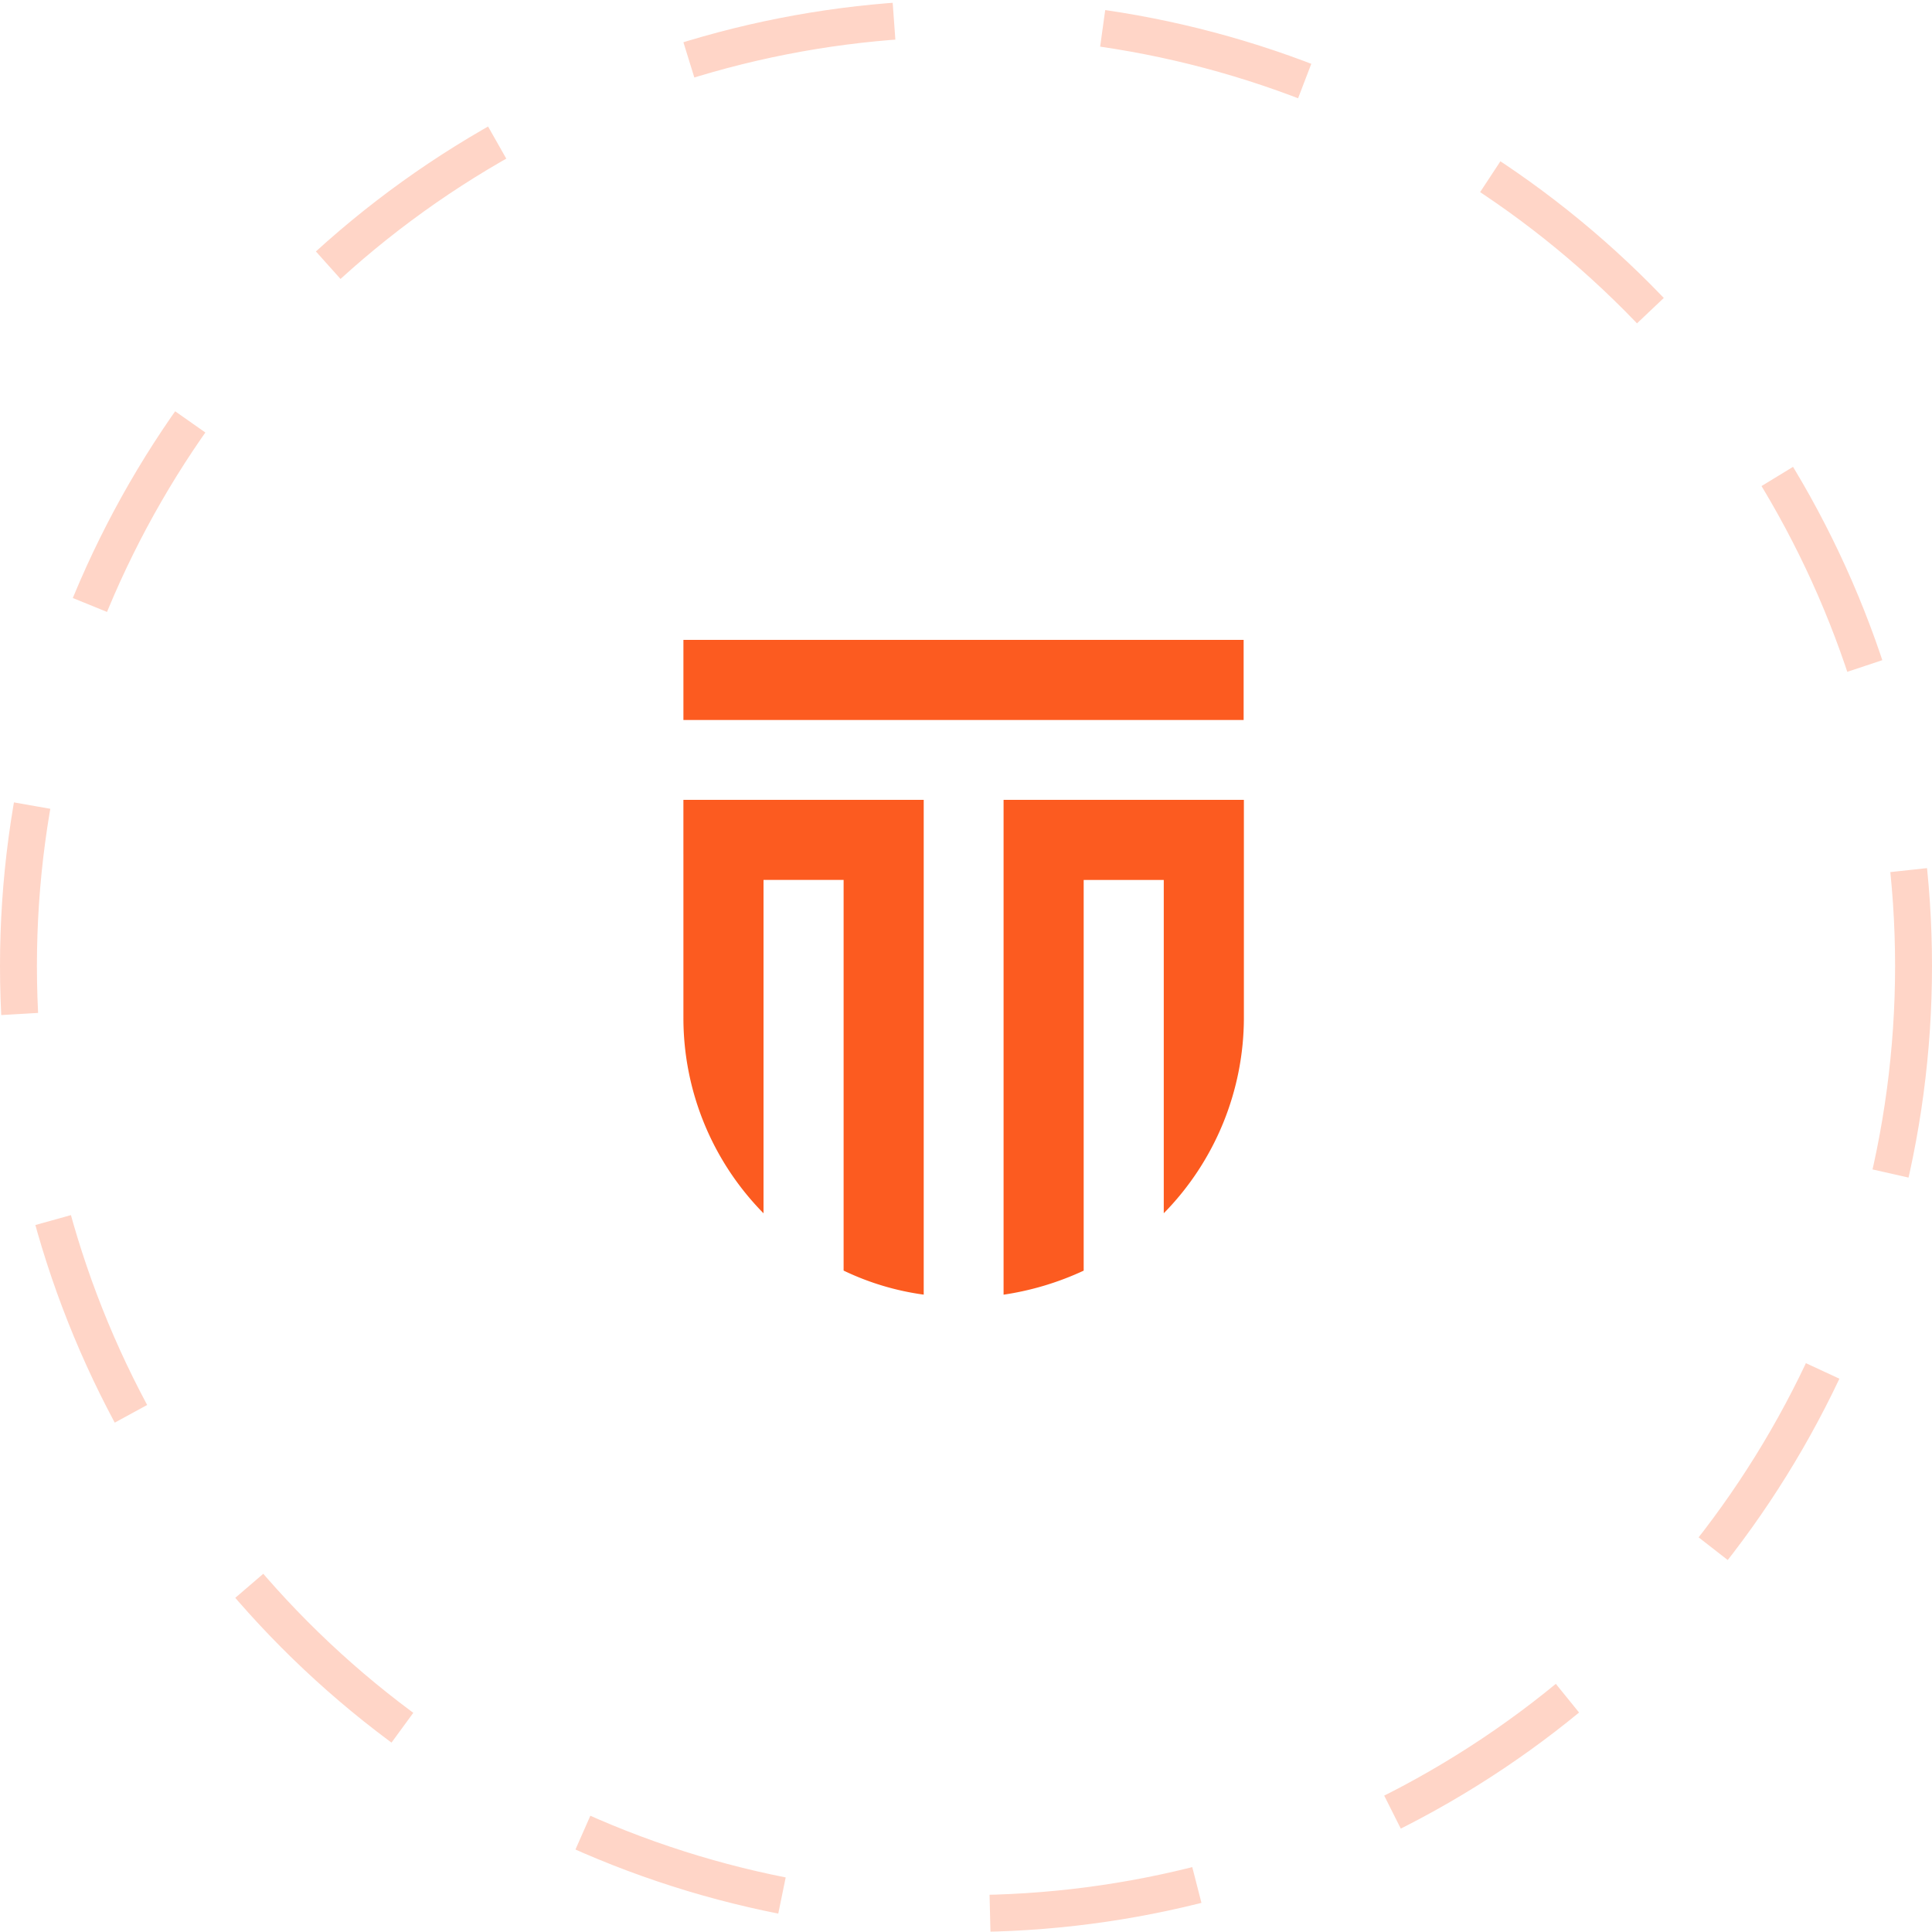 <svg width="157" height="157" viewBox="0 0 157 157" fill="none" xmlns="http://www.w3.org/2000/svg"><circle cx="78.5" cy="78.5" r="77" stroke="#FF4300" stroke-opacity=".22" stroke-width="3" stroke-dasharray="17 17"/><g filter="url(#filter0_b)"><path fill-rule="evenodd" clip-rule="evenodd" d="M101.061 58.509H55.536V52h45.525v6.509zm.005 6.488H81.553v40.213a23.62 23.62 0 006.51-1.954V71.507h6.508v27.086a22.707 22.707 0 006.511-15.916v-17.68h-.016zm-45.53 4.41V82.68a22.613 22.613 0 006.51 15.916v-27.09h6.508v31.746a21.83 21.83 0 006.51 1.954V64.997H55.535v4.41z" fill="#FC4A08" fill-opacity=".9"/></g><defs><filter id="filter0_b" x="11" y="8" width="134.559" height="141.21" filterUnits="userSpaceOnUse" color-interpolation-filters="sRGB"><feFlood flood-opacity="0" result="BackgroundImageFix"/><feGaussianBlur in="BackgroundImage" stdDeviation="22"/><feComposite in2="SourceAlpha" operator="in" result="effect1_backgroundBlur"/><feBlend in="SourceGraphic" in2="effect1_backgroundBlur" result="shape"/></filter></defs></svg>